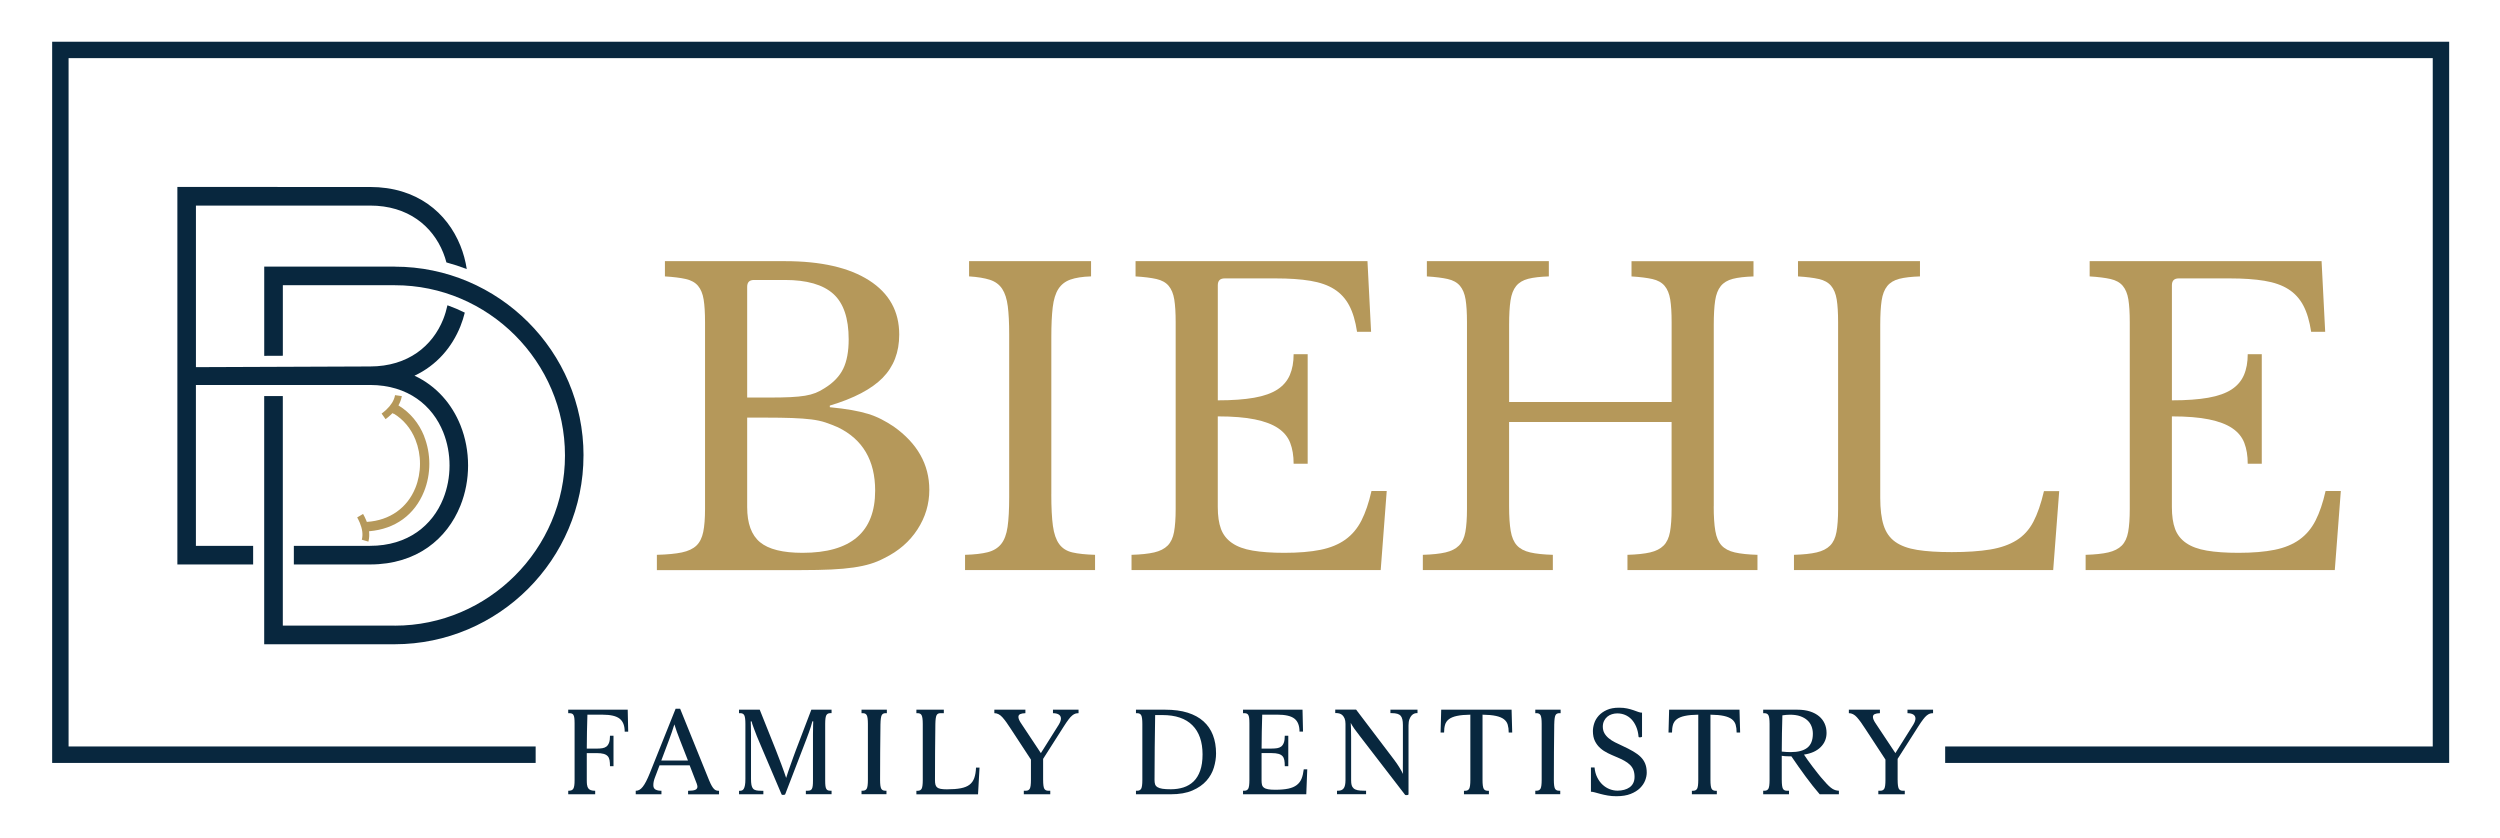 <svg xmlns="http://www.w3.org/2000/svg" width="719" height="241" viewBox="0 0 719 241" fill="none"><g clip-path="url(#clip0_4_301)"><path d="M121.996 125.461C120.484 121.689 117.948 118.642 114.664 116.641L114.585 116.594 114.633 116.515C115.066 115.736 115.365 114.94 115.515 114.153L115.562 113.917 113.609 113.641 113.57 113.854C113.294 115.208 112.467 116.539 111.113 117.815 110.892 118.027 110.648 118.24 110.388 118.445 110.231 118.579 110.073 118.697 109.923 118.807L109.75 118.941 110.884 120.547 111.073 120.406C111.262 120.264 111.451 120.122 111.624 119.973 111.892 119.752 112.176 119.508 112.451 119.24 112.601 119.098 112.743 118.957 112.884 118.807L113.144 119.035 113.207 118.933C116.019 120.634 118.192 123.225 119.484 126.461 120.342 128.603 120.799 130.997 120.791 133.383 120.791 135.769 120.334 138.163 119.468 140.305 117.137 146.093 112.073 149.661 105.561 150.094H105.49L105.427 149.921C105.388 149.826 105.356 149.724 105.317 149.637 105.175 149.291 105.017 148.952 104.86 148.637 104.758 148.432 104.647 148.22 104.529 148.015L104.419 147.81l-1.693 1L102.828 148.999C102.915 149.157 103.009 149.33 103.096 149.519 103.246 149.81 103.379 150.11 103.498 150.393 104.206 152.11 104.411 153.669 104.104 155.016L104.057 155.22 105.947 155.772 106.002 155.543C106.199 154.716 106.246 153.819 106.151 152.882V152.787L106.238 152.779C113.672 152.133 119.255 148.062 121.964 141.329 122.949 138.88 123.476 136.14 123.476 133.407 123.476 130.674 122.956 127.934 121.98 125.485L121.996 125.461z" fill="#b5985a"/><path d="M167.82 130.974C167.82 116.035 161.717 102.459 151.881 92.631 142.045 82.795 128.469 76.692 113.53 76.692V76.684H75.991V102.341L81.346 102.317V82.031H113.538C126.988 82.023 139.226 87.536 148.101 96.411c8.875 8.875 14.387 21.112 14.387 34.563H162.481V130.989H162.488c0 13.451-5.512 25.688-14.395 34.563-8.875 8.875-21.112 14.388-34.563 14.388L113.522 179.932H81.338V113.901H75.983v71.386H113.53C128.469 185.271 142.045 179.168 151.873 169.34 161.709 159.504 167.812 145.928 167.812 130.989H167.82V130.974z" fill="#08273e"/><path d="M119.192 108.058C125.587 105.073 130.005 99.86 132.43 93.796 132.934 92.536 133.344 91.237 133.674 89.914 132.052 89.111 130.39 88.402 128.689 87.796 128.39 89.166 127.989 90.513 127.477 91.812c-3.048 7.615-10.056 13.568-21.026 13.584L56.351 105.593c0-15.49.0-30.98.0-46.47H106.404C117.381 59.115 124.398 65.053 127.461 72.66 127.831 73.574 128.138 74.511 128.39 75.472 130.375 76.007 132.328 76.645 134.241 77.385 133.887 75.086 133.281 72.826 132.414 70.676 128.595 61.186 119.917 53.776 106.404 53.776L53.681 53.768H51.012v2.678C51.02 90.851 51.02 125.264 51.012 159.67V162.347h2.67H72.802V156.992H56.343c0-15.419.0-30.846.0-46.273h50.1C117.413 110.735 124.421 116.689 127.477 124.304 128.689 127.327 129.288 130.603 129.288 133.879 129.288 137.155 128.674 140.431 127.461 143.447 124.398 151.047 117.381 156.984 106.404 156.984H84.511V162.339H106.404c13.513.0 22.191-7.41 26.01-16.907C133.879 141.794 134.619 137.833 134.619 133.872 134.619 129.918 133.895 125.957 132.43 122.311 129.997 116.248 125.587 111.027 119.192 108.042V108.058z" fill="#08273e"/><path d="M154.054 217.054H17.362V14.363H702.02V217.054H559.429" stroke="#08273e" stroke-width="4.725" stroke-miterlimit="10"/><path d="M168.843 225.732C168.891 226.118 169.001 226.433 169.166 226.685 169.332 226.937 169.576 227.118 169.898 227.244 170.221 227.37 170.647 227.425 171.174 227.425V228.433h-7.749V227.425C163.788 227.425 164.079 227.386 164.323 227.299 164.559 227.212 164.748 227.063 164.882 226.834 165.016 226.606 165.111 226.299 165.166 225.905 165.229 225.511 165.252 224.992 165.252 224.346V208.021C165.252 207.399 165.229 206.895 165.181 206.517 165.134 206.131 165.048 205.84 164.929 205.635 164.811 205.43 164.654 205.297 164.465 205.226S164.047 205.115 163.78 205.115h-.363V204.107H180.53L180.671 210.423H179.663C179.663 208.698 179.175 207.454 178.206 206.69 177.238 205.927 175.592 205.541 173.277 205.541h-4.339C168.891 207.194 168.851 208.824 168.812 210.439 168.772 212.053 168.757 213.675 168.757 215.298h2.874C172.229 215.298 172.757 215.258 173.23 215.187 173.694 215.116 174.088 214.951 174.411 214.707 174.734 214.455 174.986 214.085 175.167 213.597 175.348 213.108 175.435 212.439 175.435 211.604H176.443V220.361H175.435C175.435 219.692 175.395 219.117 175.309 218.637 175.222 218.156 175.049 217.77 174.773 217.471 174.497 217.172 174.112 216.951 173.608 216.81 173.104 216.668 172.45 216.597 171.631 216.597h-2.874v7.749C168.757 224.897 168.78 225.362 168.828 225.748L168.843 225.732z" fill="#08273e"/><path d="M189.688 220.101 188.436 223.401C188.247 223.881 188.105 224.307 188.026 224.677 187.94 225.047 187.9 225.433 187.9 225.842 187.9 226.417 188.105 226.826 188.507 227.063 188.916 227.299 189.491 227.425 190.231 227.425V228.433H182.837V227.425C183.223 227.425 183.569 227.338 183.892 227.157 184.215 226.976 184.538 226.685 184.861 226.275 185.184 225.866 185.506 225.346 185.829 224.716 186.152 224.086 186.507 223.299 186.885 222.369L194.311 203.824h1.291L203.926 224.385C204.209 225.078 204.477 225.629 204.713 226.039 204.95 226.448 205.178 226.748 205.398 226.952 205.619 227.157 205.832 227.291 206.06 227.346 206.288 227.409 206.532 227.433 206.792 227.433V228.441h-8.898V227.433C198.87 227.433 199.571 227.338 199.973 227.149 200.382 226.96 200.579 226.661 200.579 226.252 200.579 226.063 200.516 225.787 200.398 225.425L198.35 220.117H189.664L189.688 220.101zM197.862 218.739 195.563 212.856C195.2 211.951 194.901 211.14 194.649 210.431 194.397 209.73 194.169 209.029 193.948 208.328 193.688 209.163 193.436 209.919 193.216 210.588 192.988 211.258 192.728 211.974 192.444 212.738L190.184 218.731h7.678V218.739z" fill="#08273e"/><path d="M226.102 223.724C226.244 223.22 226.433 222.645 226.661 221.984 226.889 221.322 227.126 220.645 227.378 219.936 227.63 219.235 227.882 218.526 228.133 217.818 228.385 217.117 228.63 216.447 228.866 215.825L233.347 204.092H239.158V205.1H238.796C238.245 205.1 237.867 205.305 237.646 205.706 237.434 206.116 237.323 206.935 237.323 208.179v16.324C237.323 225.126 237.347 225.63 237.394 226.008 237.442 226.393 237.528 226.685 237.646 226.89 237.764 227.094 237.922 227.228 238.111 227.299 238.3 227.37 238.528 227.409 238.796 227.409H239.158V228.417H231.764V227.409H232.339C232.599 227.409 232.827 227.37 233.024 227.299 233.213 227.228 233.37 227.086 233.488 226.89 233.607 226.685 233.693 226.393 233.74 226.008 233.788 225.63 233.811 225.126 233.811 224.503V211.156C233.811 209.959 233.819 209.077 233.851 208.502 233.874 207.927 233.89 207.58 233.89 207.462H233.638C233.496 208.013 233.347 208.541 233.189 209.037 233.032 209.541 232.851 210.069 232.654 210.612 232.449 211.163 232.221 211.778 231.969 212.463 231.717 213.148 231.409 213.943 231.055 214.849l-5.237 13.6C225.795 228.496 225.732 228.535 225.637 228.559 225.543 228.583 225.432 228.598 225.314 228.614 225.196 228.622 225.078 228.614 224.976 228.598 224.865 228.575 224.802 228.528 224.779 228.457L219.038 214.967C218.487 213.723 218.038 212.66 217.691 211.778 217.345 210.896 217.061 210.155 216.849 209.573 216.636 208.99 216.471 208.533 216.361 208.21 216.25 207.887 216.187 207.643 216.164 207.478H215.912C215.912 207.596 215.92 207.943 215.951 208.517 215.975 209.092 215.99 209.974 215.99 211.171v12.813C215.99 224.7 216.03 225.291 216.116 225.74 216.203 226.197 216.353 226.551 216.565 226.795 216.778 227.047 217.077 227.212 217.463 227.299 217.849 227.386 218.345 227.425 218.967 227.425H219.542V228.433h-6.993V227.425H212.911C213.077 227.425 213.25 227.386 213.431 227.315 213.612 227.244 213.77 227.086 213.911 226.85 214.053 226.614 214.171 226.267 214.25 225.826 214.337 225.385 214.376 224.795 214.376 224.047v-15.86C214.376 206.943 214.266 206.116 214.053 205.714 213.841 205.305 213.455 205.108 212.903 205.108H212.541V204.1H218.495L223.086 215.581C223.322 216.203 223.59 216.888 223.873 217.629 224.157 218.369 224.44 219.109 224.716 219.834 224.991 220.566 225.251 221.267 225.488 221.952 225.724 222.637 225.929 223.228 226.094 223.724H226.102z" fill="#08273e"/><path d="M253.223 208.187C253.152 213.565 253.112 218.952 253.112 224.33 253.112 225.574 253.223 226.401 253.435 226.803 253.648 227.212 254.034 227.409 254.585 227.409H254.947V228.417H247.773V227.409H248.135C248.687 227.409 249.065 227.204 249.285 226.803 249.498 226.393 249.608 225.574 249.608 224.33V208.187C249.608 206.942 249.498 206.116 249.285 205.714 249.073 205.304 248.687 205.108 248.135 205.108H247.773V204.1H255.057V205.108H254.695C254.144 205.108 253.766 205.312 253.569 205.714 253.372 206.116 253.254 206.942 253.23 208.187H253.223z" fill="#08273e"/><path d="M265.066 205.714C264.854 205.304 264.468 205.108 263.917 205.108h-.363V204.1H271.445V205.108H270.476C269.925 205.108 269.547 205.312 269.35 205.722 269.146 206.131 269.035 206.958 269.012 208.202 268.941 213.597 268.901 218.983 268.901 224.377 268.901 224.881 268.941 225.299 269.027 225.637 269.114 225.976 269.272 226.244 269.508 226.449 269.744 226.653 270.091 226.795 270.547 226.882 271.004 226.968 271.603 227.008 272.343 227.008 273.941 227.008 275.272 226.905 276.327 226.701 277.383 226.496 278.217 226.157 278.84 225.677 279.462 225.196 279.918 224.559 280.202 223.755 280.485 222.952 280.659 221.952 280.706 220.763H281.714L281.281 228.441H263.554V227.433h.363C264.468 227.433 264.846 227.228 265.066 226.826 265.279 226.417 265.389 225.598 265.389 224.354V208.21C265.389 206.966 265.279 206.139 265.066 205.738V205.714z" fill="#08273e"/><path d="M300.007 224.338C300.007 225.582 300.118 226.409 300.33 226.811 300.543 227.212 300.929 227.417 301.48 227.417H302.055V228.425H294.448V227.417H295.023C295.574 227.417 295.952 227.212 296.172 226.811 296.393 226.409 296.495 225.582 296.495 224.338V218.456L290.715 209.628C289.809 208.195 288.998 207.084 288.29 206.289 287.581 205.501 286.809 205.108 285.974 205.108V204.1H294.904V205.108C294.259 205.131 293.763 205.218 293.416 205.375 293.07 205.533 292.896 205.801 292.896 206.186 292.896 206.62 293.109 207.171 293.542 207.84L299.354 216.597 304.52 208.384C304.929 207.691 305.126 207.116 305.126 206.659 305.126 206.155 304.921 205.777 304.52 205.509 304.11 205.249 303.551 205.115 302.834 205.115V204.107H310.19V205.115C309.851 205.115 309.552 205.155 309.276 205.241 309 205.328 308.701 205.501 308.378 205.761 308.055 206.021 307.701 206.407 307.323 206.911 306.937 207.415 306.473 208.092 305.921 208.958L3e2 218.251V224.354L300.007 224.338z" fill="#08273e"/><path d="M326.703 227.417H327.065C327.617 227.417 327.995 227.212 328.215 226.811 328.428 226.401 328.538 225.582 328.538 224.338V208.194C328.538 206.95 328.428 206.123 328.215 205.722 328.002 205.312 327.617 205.115 327.065 205.115H326.703V204.107H335.098C337.586 204.107 339.744 204.391 341.571 204.966 343.398 205.541 344.918 206.368 346.13 207.462 347.335 208.549 348.241 209.872 348.839 211.423 349.438 212.975 349.737 214.739 349.737 216.699 349.737 218.014 349.524 219.369 349.107 220.755 348.69 222.141 347.981 223.401 346.973 224.543 345.965 225.677 344.626 226.614 342.957 227.338 341.28 228.071 339.201 228.433 336.712 228.433H326.703V227.425 227.417zM332.097 214.975C332.058 218.07 332.042 221.18 332.042 224.306 332.042 224.81 332.097 225.228 332.2 225.559 332.31 225.889 332.538 226.165 332.885 226.385 333.231 226.598 333.712 226.756 334.318 226.85 334.924 226.945 335.736 226.992 336.744 226.992 338.059 226.992 339.271 226.811 340.382 226.456 341.492 226.094 342.453 225.527 343.272 224.74 344.083 223.952 344.721 222.92 345.17 221.645 345.626 220.369 345.855 218.81 345.855 216.967 345.855 213.337 344.878 210.541 342.933 208.588 340.98 206.627 338.106 205.651 334.302 205.651H332.223C332.176 208.777 332.137 211.888 332.097 214.983V214.975z" fill="#08273e"/><path d="M365.7 215.29C366.298 215.29 366.826 215.25 367.298 215.18 367.763 215.109 368.156 214.943 368.479 214.699 368.802 214.447 369.054 214.077 369.235 213.589 369.416 213.101 369.503 212.431 369.503 211.596H370.511V220.353H369.503C369.503 219.684 369.464 219.109 369.377 218.629 369.29 218.148 369.117 217.763 368.842 217.463 368.566 217.164 368.18 216.944 367.676 216.802 367.172 216.66 366.518 216.589 365.7 216.589h-2.875v7.851C362.825 224.944 362.865 225.362 362.951 225.7 363.038 226.039 363.219 226.315 363.51 226.527 363.794 226.748 364.195 226.897 364.715 226.992 365.227 227.086 365.92 227.134 366.778 227.134 368.259 227.134 369.503 227.023 370.511 226.811 371.519 226.598 372.33 226.252 372.952 225.771 373.574 225.291 374.031 224.685 374.33 223.944 374.63 223.204 374.834 222.306 374.96 221.251H375.968L375.685 228.425H357.494V227.417H357.856C358.407 227.417 358.785 227.212 359.006 226.811 359.218 226.401 359.329 225.582 359.329 224.338V208.013C359.329 207.391 359.305 206.887 359.258 206.509 359.211 206.123 359.124 205.832 359.006 205.627 358.888 205.423 358.73 205.289 358.541 205.218S358.124 205.108 357.856 205.108H357.494V204.1h17.112L374.748 210.415H373.74C373.74 208.691 373.252 207.446 372.283 206.683 371.314 205.919 369.668 205.533 367.353 205.533h-4.339C362.967 207.187 362.928 208.817 362.888 210.431 362.849 212.045 362.833 213.668 362.833 215.29H365.707 365.7z" fill="#08273e"/><path d="M403.515 222.574C403.468 222.117 403.452 221.495 403.46 220.708 403.468 219.92 403.475 219.141 403.475 218.377V208.509C403.475 207.242 403.263 206.36 402.83 205.856 402.397 205.352 401.562 205.1 400.318 205.1H399.884V204.092H407.673V205.1h-.363C407.169 205.1 406.972 205.147 406.72 205.241 406.468 205.336 406.224 205.509 405.987 205.761 405.751 206.013 405.539 206.368 405.358 206.84 405.176 207.305 405.09 207.895 405.09 208.62v19.805C405.09 228.59 404.877 228.677 404.444 228.677 404.231 228.677 404.105 228.638 404.082 228.567l-12.954-16.829C390.505 210.951 389.97 210.234 389.513 209.588 389.057 208.943 388.71 208.383 388.474 207.903 388.497 208.313 388.521 208.817 388.545 209.431 388.568 210.037 388.584 210.935 388.584 212.1v12.309C388.584 224.96 388.631 225.417 388.726 225.787 388.82 226.157 389.009 226.472 389.285 226.716 389.561 226.968 389.939 227.149 390.411 227.252 390.891 227.362 391.521 227.409 392.309 227.409H392.884V228.417h-8.363V227.409H384.883C385.576 227.409 386.096 227.181 386.442 226.724 386.789 226.267 386.962 225.48 386.962 224.354V208.171C386.962 207.549 386.875 207.037 386.71 206.643 386.544 206.249 386.332 205.934 386.08 205.69 385.828 205.454 385.544 205.289 385.237 205.21 384.922 205.123 384.639 205.084 384.379 205.084H384.017V204.076H390.009l10.907 14.387C401.515 219.251 402.026 219.999 402.46 220.708 402.893 221.416 403.239 222.031 403.499 222.558L403.515 222.574z" fill="#08273e"/><path d="M419.012 205.895C418.028 206.108 417.264 206.423 416.713 206.84 416.162 207.257 415.791 207.785 415.603 208.423 415.414 209.061 415.319 209.817 415.319 210.667H414.311L414.492 204.1h20.239L434.912 210.667H433.904C433.904 209.809 433.809 209.061 433.62 208.423S433.061 207.257 432.51 206.84 431.195 206.108 430.21 205.895C429.226 205.682 427.95 205.564 426.375 205.541v18.805C426.375 225.59 426.486 226.409 426.698 226.819 426.911 227.228 427.297 227.425 427.848 227.425H428.21V228.433H421.036V227.425H421.398C421.95 227.425 422.328 227.22 422.548 226.819 422.761 226.409 422.871 225.59 422.871 224.346V205.541C421.296 205.564 420.012 205.682 419.036 205.895H419.012z" fill="#08273e"/><path d="M447 208.187C446.929 213.565 446.889 218.952 446.889 224.33 446.889 225.574 447 226.401 447.212 226.803 447.425 227.212 447.811 227.409 448.362 227.409H448.724V228.417H441.55V227.409h.363C442.464 227.409 442.842 227.204 443.062 226.803 443.275 226.393 443.385 225.574 443.385 224.33V208.187C443.385 206.942 443.275 206.116 443.062 205.714 442.85 205.304 442.464 205.108 441.913 205.108h-.363V204.1H448.835V205.108h-.363C447.921 205.108 447.543 205.312 447.346 205.714 447.149 206.116 447.031 206.942 447.008 208.187H447z" fill="#08273e"/><path d="M457.584 220.716H458.591C458.686 221.795 458.946 222.747 459.363 223.582 459.781 224.417 460.292 225.118 460.907 225.685 461.513 226.244 462.19 226.669 462.931 226.96 463.671 227.244 464.427 227.394 465.191 227.394 465.86 227.394 466.498 227.315 467.089 227.157 467.687 227 468.215 226.764 468.663 226.441 469.12 226.118 469.475 225.708 469.719 225.204 469.971 224.7 470.097 224.102 470.097 223.409 470.097 222.669 469.986 222.015 469.774 221.456 469.561 220.897 469.23 220.401 468.789 219.968 468.348 219.534 467.789 219.133 467.12 218.763S465.671 218.03 464.789 217.668C463.978 217.33 463.175 216.975 462.387 216.589 461.6 216.203 460.883 215.731 460.253 215.172 459.615 214.613 459.103 213.935 458.71 213.148 458.316 212.36 458.119 211.392 458.119 210.242 458.119 209.525 458.253 208.77 458.513 207.982 458.773 207.195 459.206 206.47 459.804 205.809 460.403 205.155 461.182 204.604 462.135 204.178 463.088 203.745 464.261 203.533 465.647 203.533 466.529 203.533 467.309 203.604 467.978 203.753 468.648 203.903 469.246 204.068 469.774 204.249 470.301 204.43 470.758 204.596 471.152 204.745 471.546 204.895 471.908 204.966 472.247 204.966V211.856C472.247 211.904 472.184 211.951 472.05 211.998S471.782 212.069 471.64 212.069C471.38 212.069 471.246 211.998 471.246 211.856 471.152 210.778 470.924 209.825 470.561 208.982 470.199 208.147 469.758 207.447 469.215 206.88 468.679 206.32 468.057 205.895 467.364 205.604 466.671 205.32 465.931 205.171 465.136 205.171 464.608 205.171 464.096 205.249 463.592 205.407 463.088 205.564 462.647 205.801 462.261 206.124 461.875 206.446 461.568 206.848 461.332 207.321 461.096 207.801 460.97 208.344 460.97 208.966 460.97 209.707 461.127 210.344 461.434 210.88 461.741 211.415 462.159 211.904 462.679 212.329 463.198 212.762 463.789 213.14 464.458 213.479 465.128 213.817 465.829 214.148 466.545 214.479 467.742 215.03 468.789 215.558 469.671 216.077 470.561 216.589 471.294 217.133 471.869 217.707 472.443 218.282 472.877 218.928 473.168 219.66 473.459 220.393 473.601 221.243 473.601 222.22 473.601 222.913 473.451 223.653 473.152 224.44 472.853 225.228 472.357 225.96 471.68 226.645 470.994 227.323 470.097 227.89 468.978 228.331 467.868 228.772 466.49 228.992 464.86 228.992 463.994 228.992 463.183 228.929 462.411 228.795 461.647 228.661 460.954 228.512 460.34 228.346 459.725 228.181 459.182 228.031 458.702 227.898 458.221 227.764 457.835 227.701 457.552 227.701v-6.993L457.584 220.716z" fill="#08273e"/><path d="M484.563 205.895C483.579 206.108 482.815 206.423 482.263 206.84 481.712 207.257 481.342 207.785 481.153 208.423 480.964 209.061 480.87 209.817 480.87 210.667H479.862L480.043 204.1h20.238L500.462 210.667H499.454C499.454 209.809 499.36 209.061 499.171 208.423 498.982 207.785 498.612 207.257 498.06 206.84 497.509 206.423 496.745 206.108 495.761 205.895 494.777 205.682 493.501 205.564 491.926 205.541v18.805C491.926 225.59 492.036 226.409 492.249 226.819 492.461 227.228 492.847 227.425 493.398 227.425h.363V228.433H486.587V227.425H486.949C487.5 227.425 487.878 227.22 488.099 226.819 488.311 226.409 488.422 225.59 488.422 224.346V205.541C486.847 205.564 485.563 205.682 484.586 205.895H484.563z" fill="#08273e"/><path d="M512.44 224.338C512.44 225.582 512.55 226.409 512.763 226.811 512.975 227.22 513.361 227.417 513.912 227.417H514.519V228.425H507.093V227.417H507.455C508.006 227.417 508.384 227.212 508.605 226.811 508.817 226.401 508.928 225.582 508.928 224.338V208.194C508.928 206.95 508.817 206.123 508.605 205.722 508.392 205.312 508.006 205.115 507.455 205.115H507.093V204.107H516.921C518.307 204.107 519.519 204.273 520.559 204.611 521.598 204.95 522.472 205.415 523.181 206.013 523.89 206.612 524.417 207.32 524.78 208.131 525.142 208.943 525.315 209.832 525.315 210.785 525.315 212.392 524.748 213.754 523.614 214.872 522.48 215.998 520.882 216.715 518.826 217.022 519.133 217.503 519.511 218.046 519.937 218.652 520.362 219.259 520.834 219.897 521.338 220.55 521.842 221.212 522.362 221.881 522.898 222.558 523.433 223.243 523.977 223.881 524.528 224.48 525.079 225.125 525.551 225.637 525.945 226.007 526.339 226.378 526.693 226.661 527 226.85 527.308 227.039 527.607 227.181 527.898 227.26 528.182 227.346 528.505 227.393 528.867 227.417V228.425H523.339C522.717 227.708 522.055 226.913 521.362 226.039 520.669 225.165 519.976 224.259 519.283 223.314S517.897 221.409 517.204 220.424C516.511 219.44 515.842 218.471 515.196 217.518H514.44C514.101 217.518 513.755 217.51 513.401 217.479 513.038 217.455 512.715 217.416 512.432 217.369V224.33L512.44 224.338zM512.44 216.156C512.92 216.203 513.369 216.243 513.786 216.266 514.204 216.29 514.613 216.306 515.023 216.306 517.125 216.306 518.708 215.888 519.779 215.054 520.842 214.219 521.378 212.872 521.378 211.014 521.378 210.25 521.244 209.533 520.984 208.872 520.724 208.202 520.323 207.627 519.779 207.139 519.244 206.651 518.559 206.265 517.732 205.974 516.905 205.69 515.921 205.549 514.771 205.549 514.361 205.549 514.007 205.564 513.692 205.604 513.377 205.643 513.023 205.682 512.613 205.73 512.566 207.423 512.526 209.139 512.487 210.88 512.448 212.62 512.432 214.384 512.432 216.172L512.44 216.156z" fill="#08273e"/><path d="M545.766 224.338C545.766 225.582 545.876 226.409 546.089 226.811 546.302 227.212 546.688 227.417 547.239 227.417H547.814V228.425H540.207V227.417H540.781C541.333 227.417 541.711 227.212 541.931 226.811 542.152 226.409 542.254 225.582 542.254 224.338V218.456L536.474 209.628C535.568 208.195 534.757 207.084 534.048 206.289 533.34 205.501 532.568 205.108 531.733 205.108V204.1H540.663V205.108C540.018 205.131 539.521 205.218 539.175 205.375 538.828 205.533 538.655 205.801 538.655 206.186 538.655 206.62 538.868 207.171 539.301 207.84L545.113 216.597 550.278 208.384C550.688 207.691 550.885 207.116 550.885 206.659 550.885 206.155 550.68 205.777 550.278 205.509 549.869 205.249 549.31 205.115 548.593 205.115V204.107H555.948V205.115C555.61 205.115 555.311 205.155 555.035 205.241 554.759 205.328 554.46 205.501 554.137 205.761 553.814 206.021 553.46 206.407 553.082 206.911 552.696 207.415 552.231 208.092 551.68 208.958L545.758 218.251V224.354L545.766 224.338z" fill="#08273e"/><path d="M188.917 163.953v-4.386C191.917 159.488 194.319 159.26 196.13 158.874 197.933 158.488 199.319 157.835 200.288 156.913 201.249 155.992 201.902 154.685 202.249 152.992 202.595 151.299 202.768 149.109 202.768 146.416V92.647C202.768 89.953 202.635 87.78 202.367 86.126S201.556 83.165 200.752 82.204C199.941 81.244 198.768 80.59 197.232 80.244 195.689 79.897 193.697 79.645 191.232 79.495V75.109h34.5c10.386.0 18.466 1.843 24.231 5.536C255.735 84.338 258.617 89.528 258.617 96.222 258.617 101.301 257.018 105.451 253.829 108.688 250.64 111.916 245.576 114.57 238.654 116.649V117.114C241.04 117.342 243.111 117.618 244.883 117.925 246.655 118.232 248.23 118.602 249.616 119.019 251.002 119.445 252.286 119.964 253.483 120.579 254.672 121.193 255.845 121.886 257.003 122.658 263.846 127.501 267.271 133.58 267.271 140.888 267.271 144.967 266.138 148.755 263.87 152.251 261.602 155.756 258.428 158.504 254.349 160.504 253.042 161.197 251.695 161.756 250.309 162.174 248.923 162.599 247.309 162.945 245.466 163.213 243.623 163.481 241.481 163.678 239.064 163.788 236.638 163.906 233.772 163.961 230.464 163.961h-41.54L188.917 163.953zm32.428-49.619C223.731 114.334 225.732 114.295 227.346 114.216 228.96 114.137 230.346 114.003 231.504 113.814 232.661 113.625 233.677 113.35 234.559 113.003 235.441 112.657 236.347 112.176 237.268 111.562 239.733 110.026 241.481 108.176 242.521 106.026 243.56 103.876 244.08 101.065 244.08 97.6 244.08 91.52 242.6 87.158 239.639 84.504 236.678 81.85 232.039 80.519 225.732 80.519H216.849C215.541 80.519 214.888 81.173 214.888 82.48v31.846h6.465L221.345 114.334zM230.811 158.992c13.923.0 20.884-5.961 20.884-17.884C251.695 132.415 248.12 126.335 240.962 122.878 239.733 122.343 238.536 121.878 237.386 121.492 236.229 121.106 234.882 120.823 233.347 120.626 231.803 120.437 229.984 120.303 227.866 120.224 225.747 120.146 223.156 120.106 220.077 120.106H214.888v25.735C214.888 150.535 216.116 153.897 218.581 155.937 221.046 157.976 225.117 158.992 230.811 158.992z" fill="#b5985a"/><path d="M302.354 142.14C302.354 145.991 302.511 149.023 302.819 151.259 303.126 153.496 303.724 155.22 304.606 156.449 305.488 157.677 306.756 158.488 308.418 158.874 310.071 159.26 312.245 159.488 314.938 159.567v4.387h-37.39v-4.387C280.241 159.488 282.415 159.244 284.068 158.819 285.722 158.394 287.014 157.606 287.935 156.457 288.856 155.307 289.471 153.669 289.778 151.551 290.085 149.432 290.242 146.574 290.242 142.951V96.104C290.242 92.875 290.109 90.198 289.841 88.087 289.573 85.969 289.03 84.299 288.226 83.071 287.415 81.842 286.242 80.976 284.706 80.472 283.163 79.976 281.171 79.645 278.706 79.488V75.101h35.082V79.488C311.323 79.566 309.347 79.874 307.843 80.409 306.347 80.945 305.189 81.85 304.378 83.118 303.567 84.386 303.031 86.134 302.763 88.371 302.496 90.599 302.362 93.45 302.362 96.907V142.14H302.354z" fill="#b5985a"/><path d="M350.241 115.137C354.399 115.137 357.872 114.885 360.683 114.389 363.494 113.893 365.723 113.098 367.377 112.027 369.03 110.948 370.22 109.562 370.952 107.869 371.684 106.176 372.046 104.175 372.046 101.868H376.086v31.499H372.046C372.046 131.06 371.716 129.06 371.062 127.367 370.409 125.674 369.251 124.272 367.597 123.154 365.943 122.035 363.715 121.193 360.904 120.618 358.092 120.043 354.541 119.752 350.233 119.752v26.081C350.233 148.369 350.54 150.472 351.154 152.125 351.769 153.779 352.824 155.126 354.328 156.165 355.824 157.205 357.809 157.937 360.274 158.354 362.738 158.78 365.77 158.992 369.393 158.992 373.472 158.992 376.929 158.701 379.78 158.126 382.622 157.551 385.009 156.567 386.938 155.181 388.859 153.795 390.403 151.968 391.553 149.7 392.71 147.432 393.671 144.605 394.435 141.219H398.821L397.089 163.953H325.427v-4.386C328.12 159.488 330.294 159.26 331.948 158.874 333.601 158.488 334.893 157.835 335.814 156.913 336.736 155.992 337.35 154.685 337.657 152.992 337.964 151.299 338.122 149.109 338.122 146.416V92.647C338.122 89.953 337.988 87.78 337.72 86.126 337.452 84.472 336.909 83.165 336.106 82.204 335.294 81.244 334.121 80.59 332.586 80.244 331.042 79.897 329.05 79.645 326.585 79.495V75.109H393.285L394.324 95.418H390.285C389.82 92.339 389.072 89.819 388.032 87.859 386.993 85.898 385.568 84.338 383.764 83.189 381.953 82.031 379.669 81.228 376.897 80.763S370.779 80.07 366.857 80.07H352.202C350.895 80.07 350.241 80.724 350.241 82.031V115.153 115.137z" fill="#b5985a"/><path d="M492.863 145.605C492.863 148.527 493.013 150.897 493.328 152.7 493.635 154.511 494.233 155.89 495.115 156.858 495.997 157.819 497.265 158.496 498.927 158.874 500.58 159.26 502.754 159.488 505.447 159.567v4.386h-37.39v-4.386C470.75 159.488 472.924 159.26 474.578 158.874 476.231 158.488 477.523 157.835 478.444 156.913 479.366 155.992 479.98 154.685 480.287 152.992 480.594 151.299 480.751 149.109 480.751 146.416V121.374H434.014v24.231C434.014 148.527 434.172 150.897 434.479 152.7 434.786 154.511 435.384 155.89 436.266 156.858 437.148 157.819 438.416 158.496 440.078 158.874 441.731 159.26 443.905 159.488 446.598 159.567v4.386h-37.39v-4.386C411.901 159.488 414.075 159.26 415.729 158.874 417.382 158.488 418.674 157.835 419.595 156.913 420.517 155.992 421.131 154.685 421.438 152.992 421.745 151.299 421.903 149.109 421.903 146.416V92.647C421.903 89.953 421.769 87.78 421.501 86.126 421.233 84.472 420.69 83.165 419.887 82.204 419.075 81.244 417.902 80.59 416.367 80.244 414.823 79.897 412.831 79.645 410.366 79.495V75.109h35.082V79.495C442.984 79.574 441.007 79.803 439.503 80.188 438.007 80.574 436.849 81.267 436.038 82.267 435.227 83.267 434.691 84.653 434.424 86.425 434.156 88.197 434.022 90.544 434.022 93.466V115.617h46.737V92.654C480.759 89.961 480.625 87.788 480.358 86.134 480.09 84.48 479.547 83.173 478.743 82.212 477.932 81.251 476.759 80.598 475.223 80.251 473.68 79.905 471.687 79.653 469.223 79.503V75.117h35.082V79.503C501.84 79.582 499.864 79.81 498.36 80.196 496.863 80.582 495.706 81.275 494.895 82.275 494.084 83.275 493.548 84.661 493.28 86.433 493.013 88.205 492.879 90.552 492.879 93.473V145.629L492.863 145.605z" fill="#b5985a"/><path d="M590.488 163.953H515.944v-4.386C518.637 159.488 520.811 159.26 522.464 158.874 524.118 158.488 525.41 157.835 526.331 156.913 527.252 155.992 527.867 154.685 528.174 152.992 528.481 151.299 528.638 149.109 528.638 146.416V92.647C528.638 89.953 528.505 87.78 528.237 86.126 527.969 84.472 527.426 83.165 526.622 82.204 525.811 81.244 524.638 80.59 523.102 80.244 521.559 79.897 519.567 79.645 517.102 79.495V75.109h35.082V79.495C549.719 79.574 547.743 79.803 546.239 80.188 544.742 80.574 543.585 81.267 542.774 82.267 541.963 83.267 541.427 84.653 541.159 86.425 540.892 88.197 540.758 90.544 540.758 93.466V143.203C540.758 146.432 541.081 149.07 541.742 151.11 542.396 153.149 543.514 154.724 545.089 155.842 546.664 156.961 548.759 157.732 551.381 158.15 553.995 158.575 557.303 158.788 561.303 158.788 565.69 158.788 569.383 158.536 572.383 158.039 575.384 157.543 577.904 156.653 579.943 155.386 581.983 154.118 583.597 152.346 584.786 150.078 585.975 147.81 586.999 144.865 587.842 141.25H592.228L590.495 163.985 590.488 163.953z" fill="#b5985a"/><path d="M624.641 115.137C628.799 115.137 632.272 114.885 635.083 114.389 637.894 113.893 640.123 113.098 641.777 112.027 643.43 110.948 644.619 109.562 645.352 107.869 646.084 106.176 646.446 104.175 646.446 101.868H650.486v31.499H646.446C646.446 131.06 646.116 129.06 645.462 127.367S643.651 124.272 641.997 123.154C640.343 122.035 638.115 121.193 635.303 120.618 632.492 120.043 628.941 119.752 624.633 119.752v26.081C624.633 148.369 624.94 150.472 625.554 152.125 626.169 153.779 627.224 155.126 628.728 156.165 630.224 157.205 632.209 157.937 634.673 158.354 637.138 158.78 640.17 158.992 643.793 158.992 647.872 158.992 651.329 158.701 654.179 158.126 657.022 157.551 659.408 156.567 661.338 155.181 663.259 153.795 664.803 151.968 665.952 149.7 667.11 147.432 668.071 144.605 668.835 141.219H673.221L671.488 163.953H599.827v-4.386C602.52 159.488 604.694 159.26 606.348 158.874 608.001 158.488 609.293 157.835 610.214 156.913 611.135 155.992 611.75 154.685 612.057 152.992 612.364 151.299 612.521 149.109 612.521 146.416V92.647C612.521 89.953 612.388 87.78 612.12 86.126S611.309 83.165 610.505 82.204C609.694 81.244 608.521 80.59 606.985 80.244 605.442 79.897 603.45 79.645 600.985 79.495V75.109H667.685L668.724 95.418H664.685C664.22 92.339 663.472 89.819 662.432 87.859 661.393 85.898 659.968 84.338 658.164 83.189 656.353 82.031 654.069 81.228 651.297 80.763 648.525 80.299 645.179 80.07 641.257 80.07H626.602C625.294 80.07 624.641 80.724 624.641 82.031V115.153 115.137z" fill="#b5985a"/></g><defs><clipPath id="clip0_4_301"><rect width="689.382" height="217" fill="#fff" transform="translate(15 12)"/></clipPath></defs></svg>